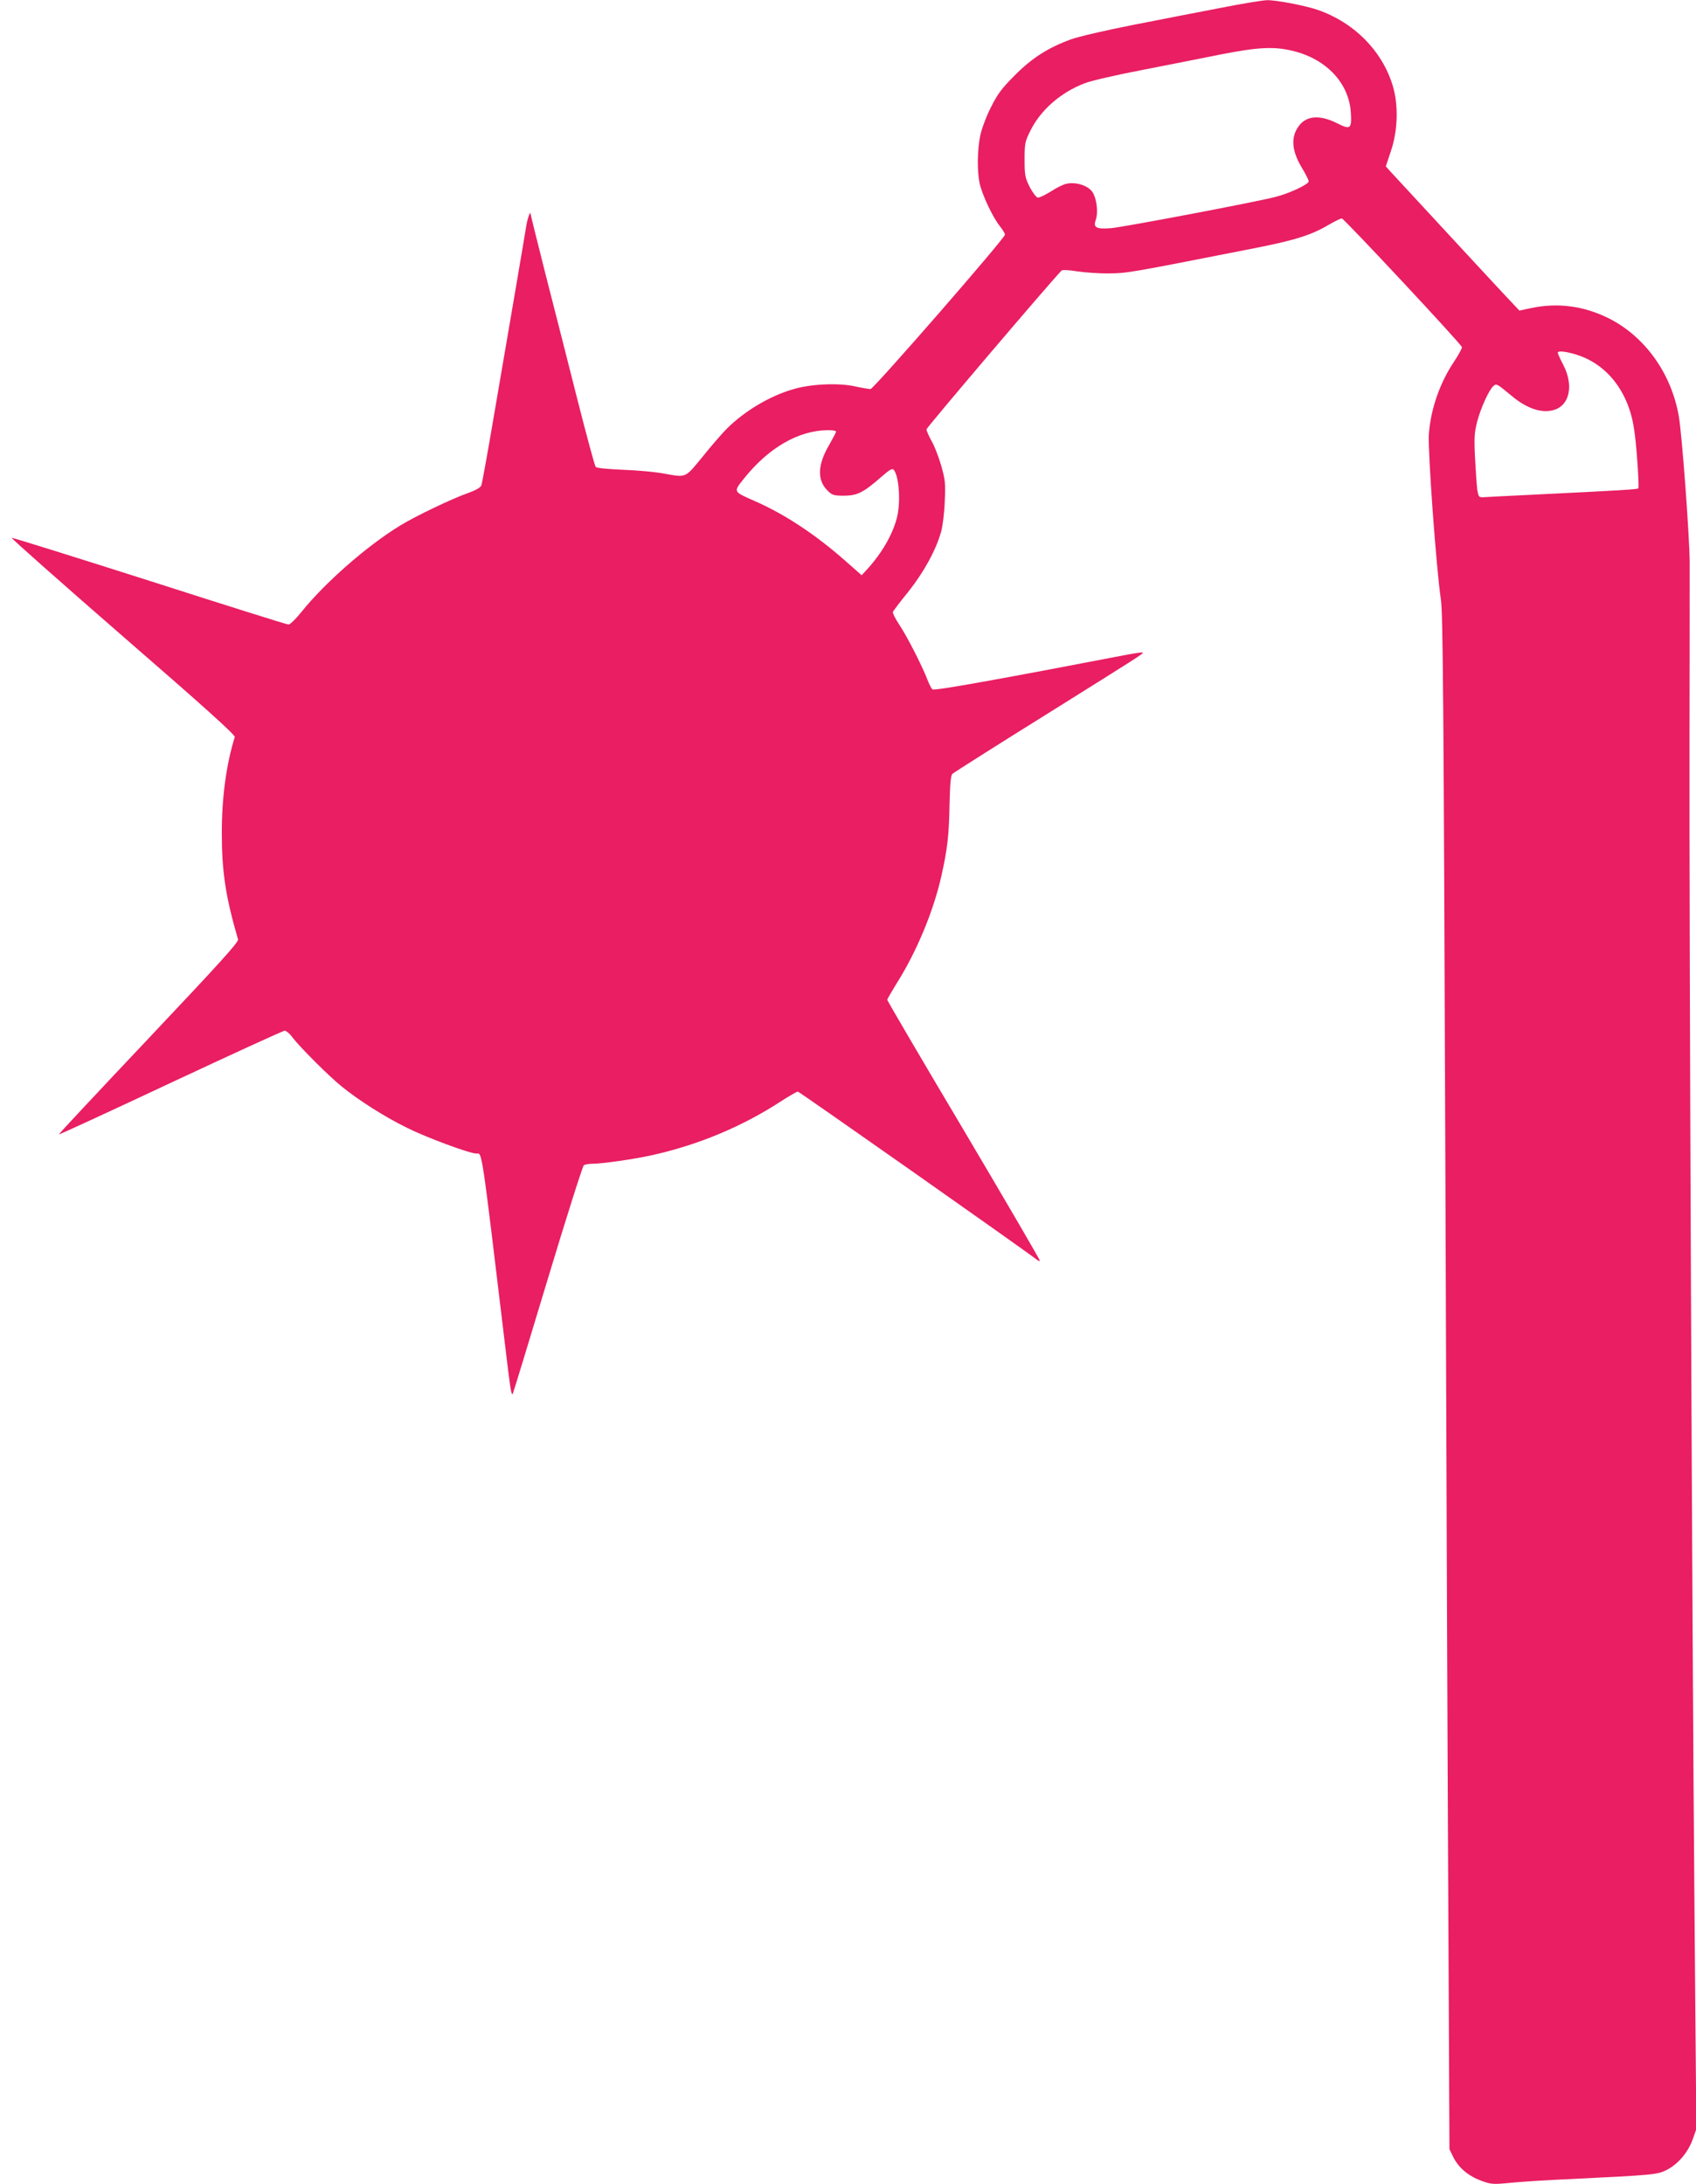 <?xml version="1.0" standalone="no"?>
<!DOCTYPE svg PUBLIC "-//W3C//DTD SVG 20010904//EN"
 "http://www.w3.org/TR/2001/REC-SVG-20010904/DTD/svg10.dtd">
<svg version="1.0" xmlns="http://www.w3.org/2000/svg"
 width="994pt" height="1280pt" viewBox="0 0 994 1280"
 preserveAspectRatio="xMidYMid meet">
<g transform="translate(0,1280) scale(0.1,-0.1)"
fill="#e91e63" stroke="none">
<path d="M7155 12754 c-121 -23 -350 -68 -509 -99 -163 -32 -324 -69 -370 -86
-132 -48 -230 -110 -331 -213 -75 -75 -99 -108 -138 -186 -27 -53 -54 -126
-62 -165 -17 -83 -19 -204 -4 -277 13 -65 76 -199 118 -252 17 -21 31 -44 31
-51 0 -21 -770 -905 -788 -905 -9 0 -51 7 -92 16 -97 21 -256 14 -358 -16
-138 -39 -288 -128 -393 -233 -26 -26 -89 -98 -140 -162 -106 -129 -94 -124
-229 -100 -47 9 -154 19 -238 22 -91 4 -156 10 -161 17 -5 6 -53 182 -106 391
-53 209 -136 538 -186 731 -49 193 -89 355 -89 360 -1 22 -18 -25 -25 -66 -4
-25 -33 -198 -65 -385 -32 -187 -88 -515 -125 -730 -36 -214 -70 -399 -74
-410 -6 -13 -33 -28 -77 -44 -90 -31 -310 -136 -399 -191 -195 -119 -442 -336
-579 -507 -32 -40 -66 -73 -75 -73 -9 0 -375 115 -814 256 -440 140 -803 254
-808 252 -5 -2 288 -261 651 -577 481 -417 659 -578 656 -590 -50 -161 -76
-353 -76 -561 0 -229 22 -374 95 -625 4 -16 -100 -131 -524 -580 -291 -308
-528 -561 -526 -563 2 -2 297 134 655 302 359 168 660 306 669 306 9 -1 29
-17 44 -38 41 -55 212 -226 287 -287 103 -84 253 -179 385 -244 111 -56 368
-151 406 -151 36 0 27 61 170 -1130 30 -251 35 -287 44 -279 2 3 94 303 204
669 110 365 206 667 213 672 7 4 29 8 49 8 57 0 246 27 349 50 271 60 531 168
760 318 47 30 90 55 96 55 8 0 1328 -928 1402 -986 7 -5 14 -8 17 -6 2 3 -198
346 -445 763 -248 417 -450 762 -450 767 0 4 25 47 55 96 118 186 218 429 263
633 35 157 44 237 47 414 3 124 7 172 17 181 7 7 256 165 553 350 553 346 568
355 562 361 -2 2 -39 -3 -83 -11 -775 -149 -1138 -214 -1149 -205 -7 6 -20 32
-30 58 -29 77 -121 257 -165 322 -23 34 -39 67 -37 74 3 7 44 61 91 119 90
113 162 244 192 352 9 33 19 112 21 177 5 105 3 125 -21 210 -15 51 -40 117
-57 145 -16 29 -29 59 -29 67 0 10 704 838 791 930 5 6 40 4 91 -4 46 -7 130
-13 188 -12 108 1 107 1 855 148 238 47 333 77 438 140 32 18 64 34 71 34 13
0 699 -735 704 -754 1 -7 -18 -43 -44 -82 -85 -126 -139 -280 -150 -431 -6
-94 43 -780 71 -968 12 -84 16 -603 26 -3315 6 -1768 14 -3789 18 -4490 l6
-1275 23 -47 c31 -62 88 -110 164 -138 59 -21 68 -22 178 -11 63 6 216 16 340
21 491 24 512 26 567 53 67 34 125 102 153 178 l22 62 -11 1301 c-14 1678 -31
5672 -29 6831 1 495 1 968 1 1050 -1 151 -45 751 -64 857 -44 252 -200 468
-413 574 -146 72 -297 91 -451 59 l-70 -15 -36 38 c-28 28 -563 607 -720 777
l-27 30 30 90 c41 121 45 271 10 385 -63 205 -229 371 -442 443 -77 26 -242
57 -295 56 -27 -1 -149 -21 -270 -45z m429 -254 c193 -49 322 -189 333 -359 6
-96 -2 -103 -79 -64 -100 51 -179 46 -224 -13 -50 -65 -45 -146 16 -247 22
-36 40 -72 40 -80 0 -17 -114 -71 -195 -91 -119 -31 -892 -177 -962 -183 -88
-7 -107 3 -91 48 16 46 5 130 -21 166 -27 36 -93 57 -147 47 -19 -3 -62 -24
-95 -46 -34 -21 -69 -38 -77 -36 -9 2 -30 30 -47 62 -27 55 -30 68 -30 160 0
94 2 106 33 168 60 123 180 228 322 281 36 14 184 48 330 76 146 29 353 69
460 91 228 45 321 49 434 20z m1707 -1798 c126 -57 219 -170 264 -317 18 -58
29 -129 39 -260 8 -99 11 -183 8 -187 -7 -6 -85 -11 -657 -39 -126 -6 -241
-12 -255 -13 -22 -1 -25 4 -32 44 -3 25 -9 108 -13 185 -6 122 -4 150 13 216
22 82 70 187 96 208 17 14 20 12 107 -60 89 -75 180 -104 251 -80 88 29 111
144 51 261 -18 34 -33 67 -33 73 0 18 95 -1 161 -31z m-4391 -431 c0 -5 -18
-39 -39 -76 -71 -120 -73 -210 -9 -272 26 -25 36 -28 96 -28 77 1 112 18 218
111 47 41 64 51 72 41 32 -39 42 -193 18 -284 -27 -101 -91 -210 -180 -306
l-26 -28 -93 82 c-173 153 -354 274 -532 352 -129 57 -128 53 -66 131 144 181
318 282 489 285 28 1 52 -3 52 -8z"/>
</g>
</svg>
